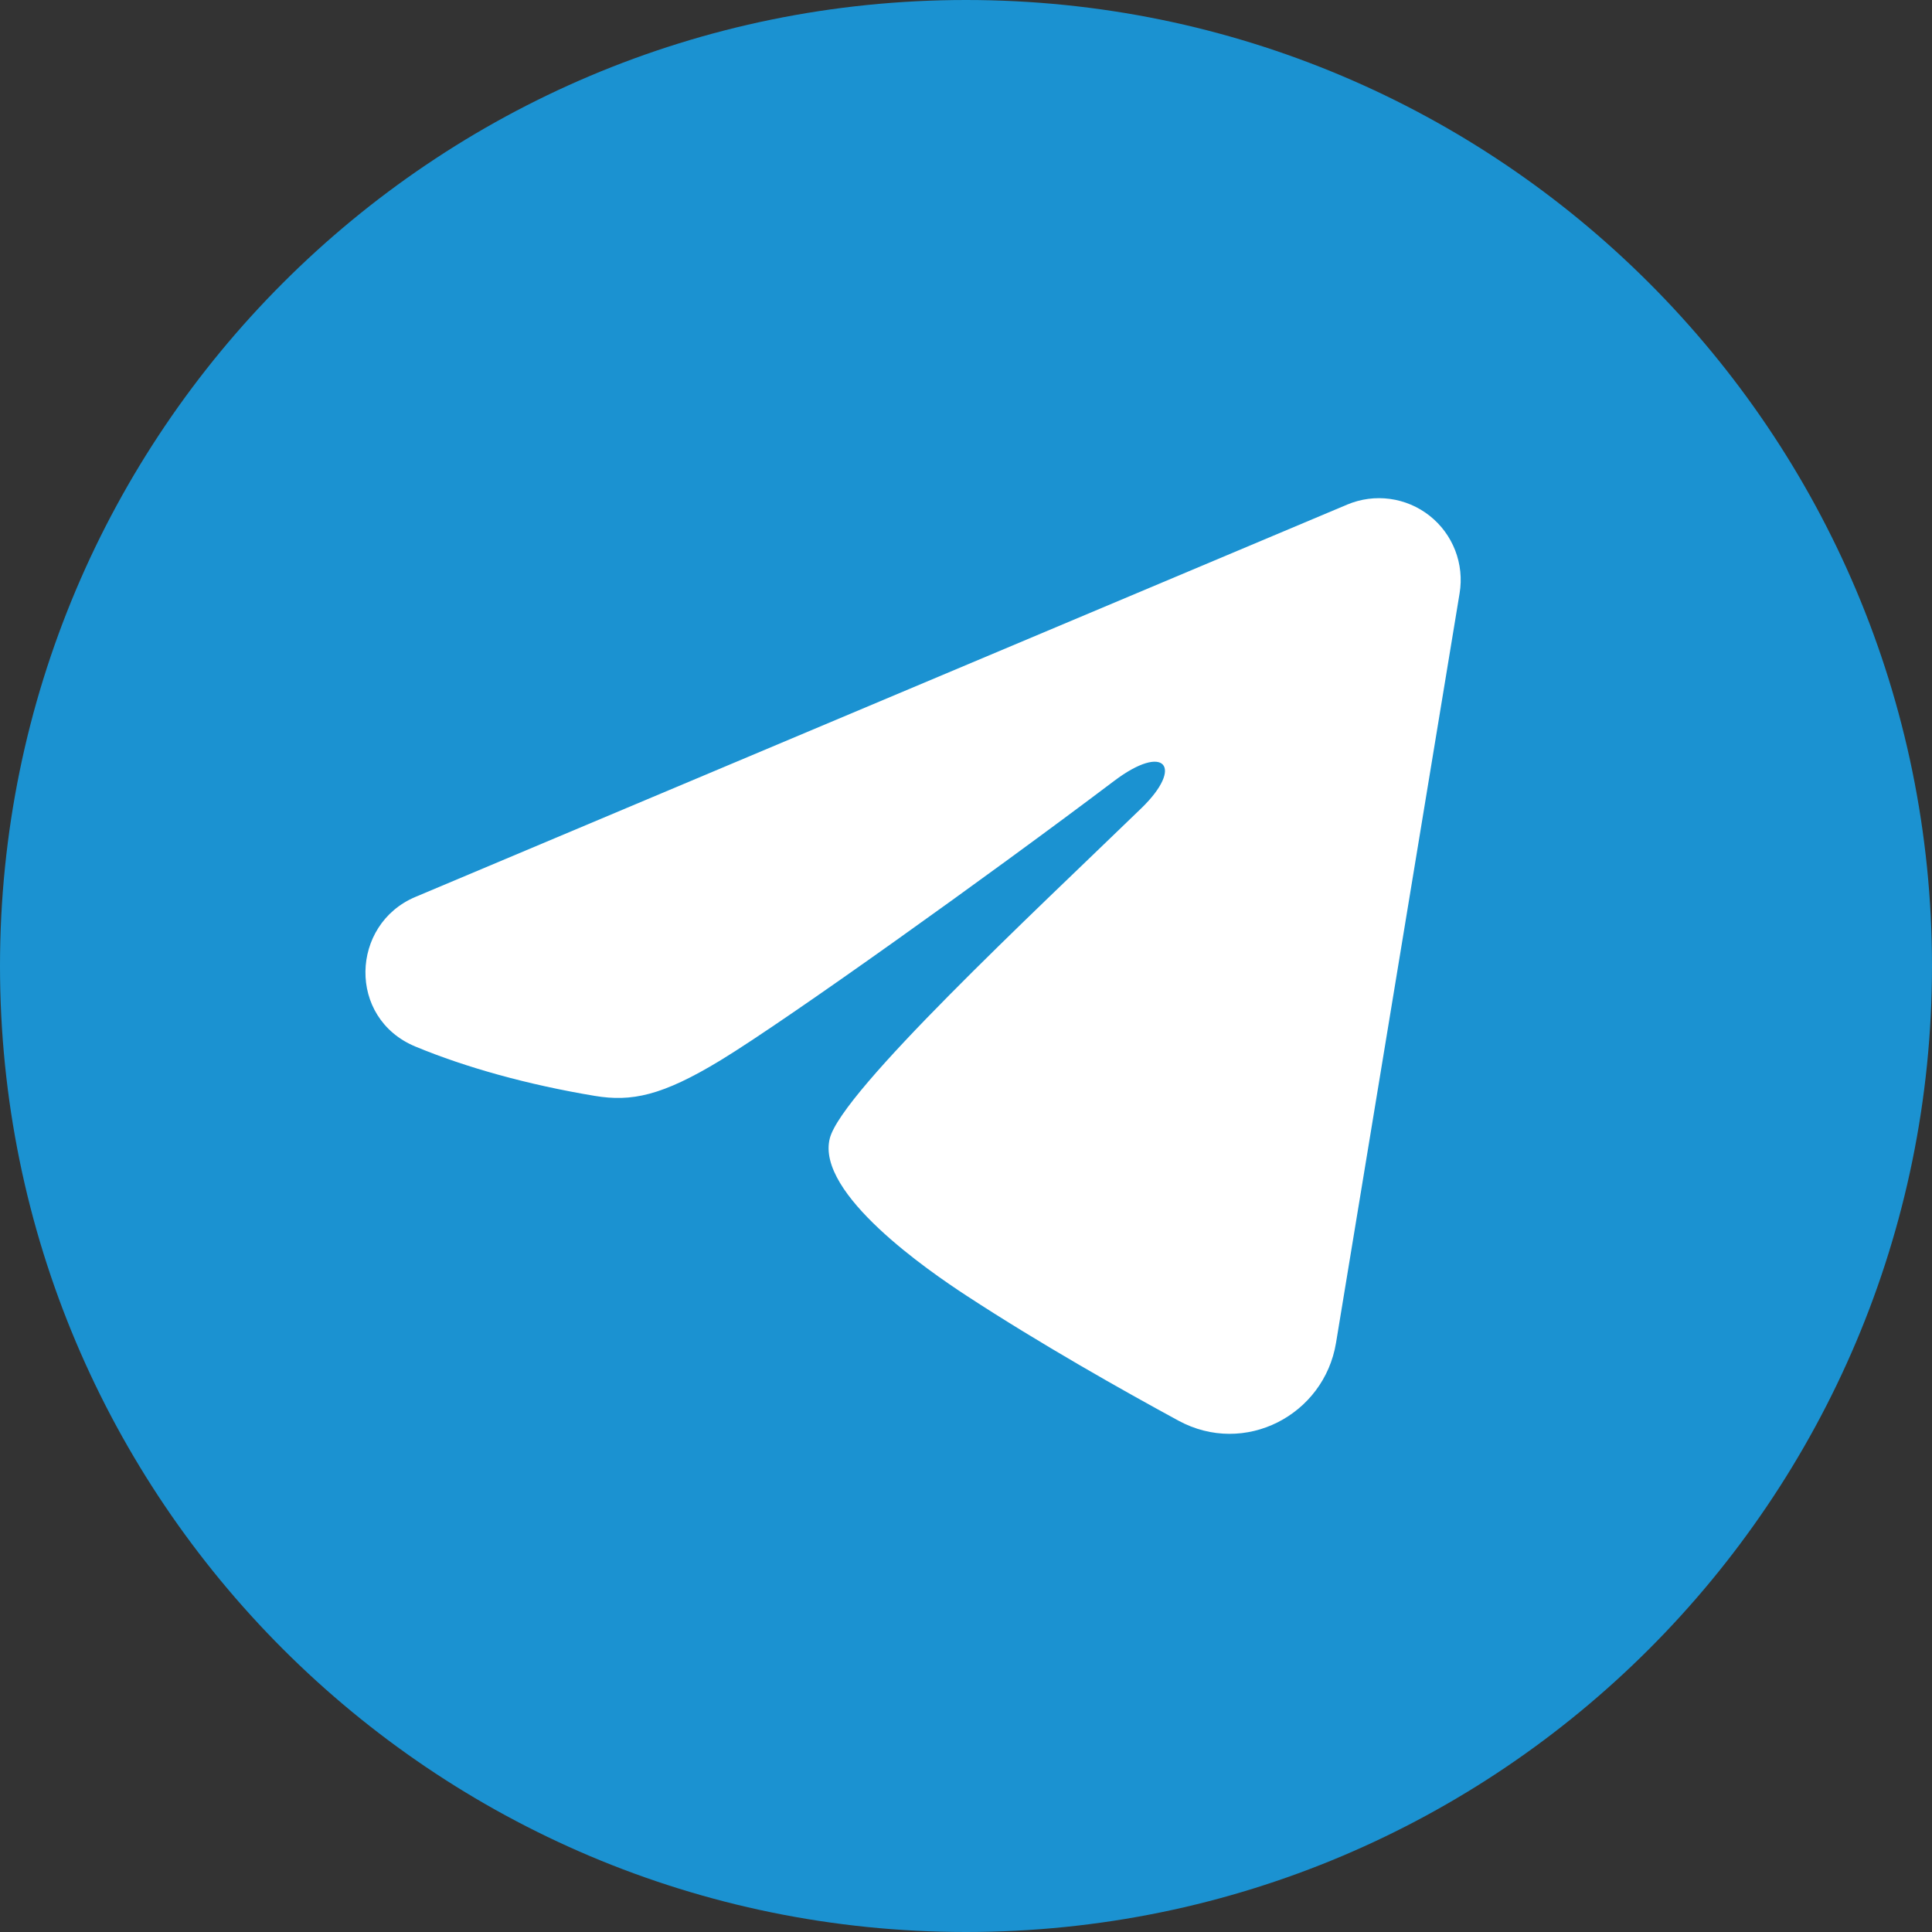 <svg width="863" height="863" viewBox="0 0 863 863" fill="none" xmlns="http://www.w3.org/2000/svg">
<rect x="0" y="0" width="863" height="863" fill="#333333" stroke="none"/>
<g clip-path="url(#clip0_40_276)">
<path d="M431.5 863C669.811 863 863 669.811 863 431.5C863 193.189 669.811 0 431.5 0C193.189 0 0 193.189 0 431.5C0 669.811 193.189 863 431.5 863Z" fill="#1B92D1"/>
<path fill-rule="evenodd" clip-rule="evenodd" d="M601.799 225.385C607.816 222.854 614.399 221.981 620.867 222.856C627.334 223.733 633.449 226.326 638.573 230.368C643.699 234.408 647.646 239.749 650.007 245.834C652.367 251.919 653.053 258.526 651.993 264.965L596.786 599.837C591.431 632.139 555.988 650.663 526.365 634.574C501.585 621.113 464.779 600.373 431.674 578.733C415.122 567.9 364.418 533.213 370.649 508.531C376.004 487.426 461.2 408.12 509.885 360.97C528.994 342.446 520.28 331.759 497.713 348.798C441.678 391.105 351.712 455.441 321.966 473.552C295.725 489.519 282.045 492.247 265.687 489.519C235.843 484.554 208.167 476.861 185.577 467.491C155.053 454.833 156.538 412.867 185.553 400.646L601.799 225.385Z" fill="white"/>
</g>
<defs>
<clipPath id="clip0_40_276">
<rect width="863" height="863" fill="white"/>
</clipPath>
</defs>
</svg>
